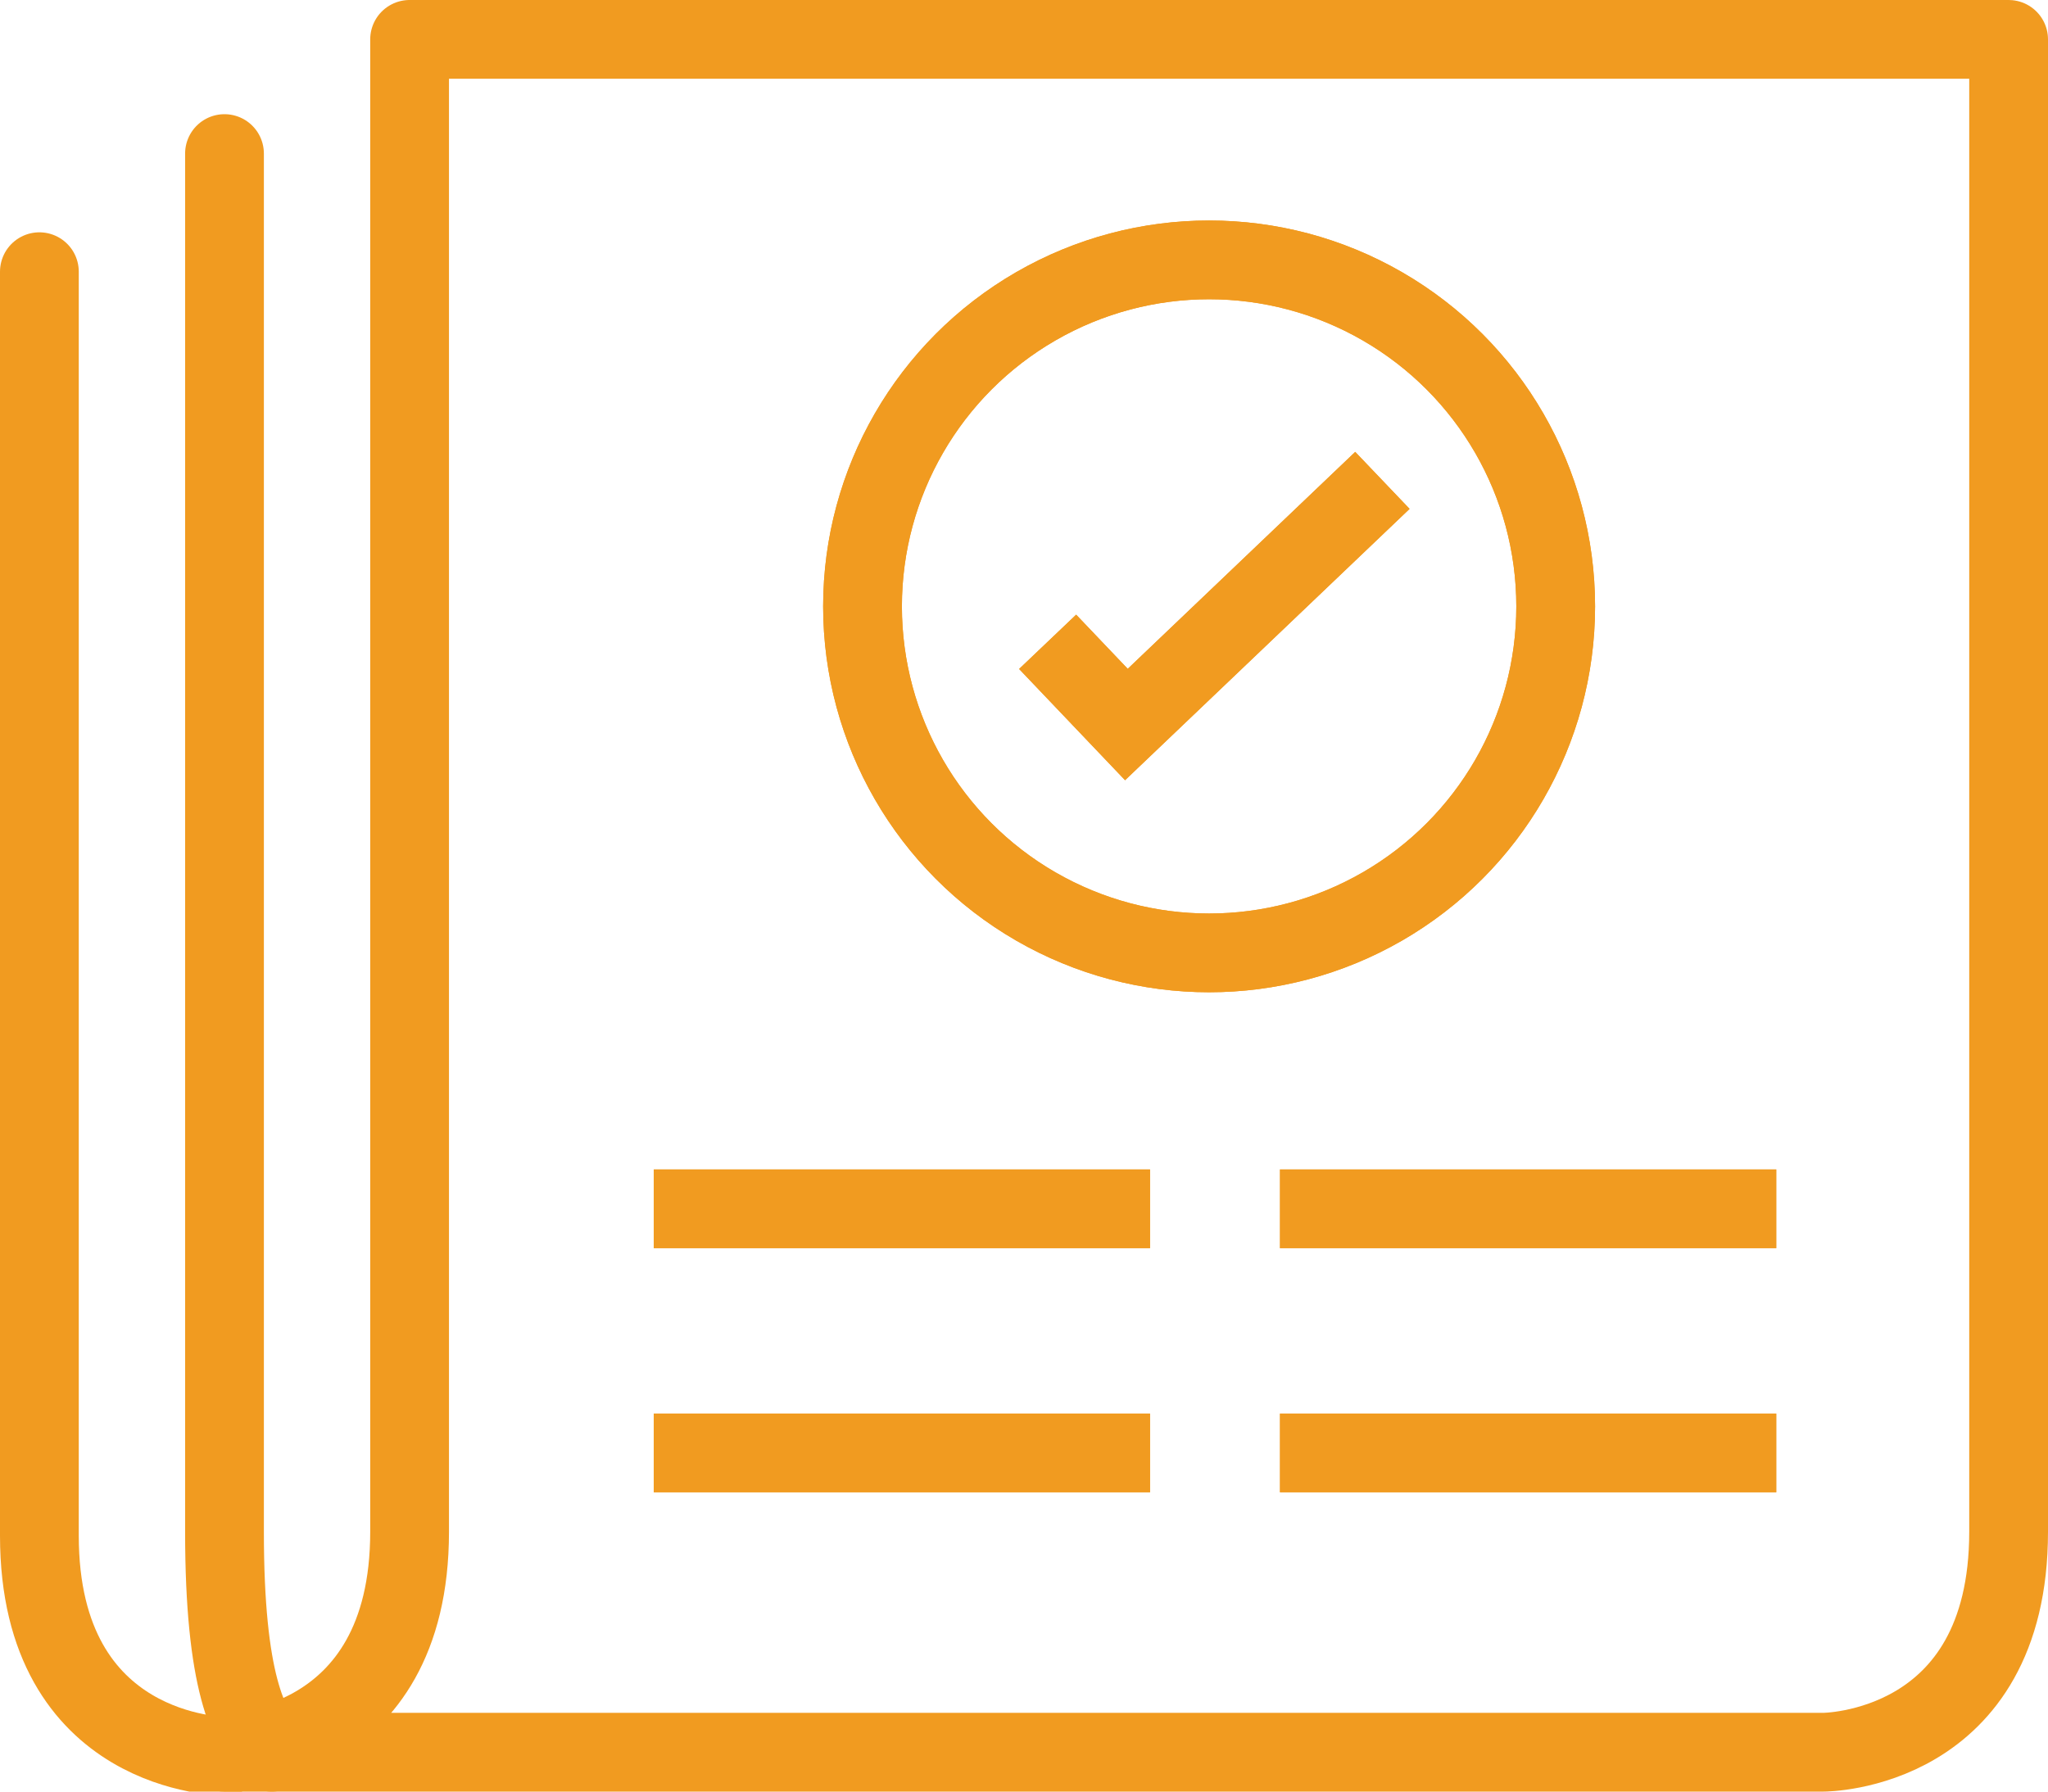 <?xml version="1.0" encoding="utf-8"?>
<!-- Generator: Adobe Illustrator 27.2.0, SVG Export Plug-In . SVG Version: 6.00 Build 0)  -->
<svg version="1.1" id="Calque_1" xmlns="http://www.w3.org/2000/svg" xmlns:xlink="http://www.w3.org/1999/xlink" x="0px" y="0px"
	 viewBox="0 0 52 45.5" style="enable-background:new 0 0 52 45.5;" xml:space="preserve">
<style type="text/css">
	.st0{fill:none;stroke:#F19B20;stroke-width:2;stroke-linecap:round;stroke-linejoin:round;stroke-miterlimit:10;}
	.st1{fill:none;stroke:#F19B20;stroke-width:2;stroke-linejoin:round;stroke-miterlimit:10;}
	.st2{fill:none;stroke:#F19B20;stroke-width:2;stroke-miterlimit:10;}
</style>
<g id="Layer_10">
</g>
<g id="Layer_4_copy">
	<g>
		<g>
			<path class="st0" d="M1,6.9c0,0,0,27.4,0,32.1c0,5.6,4.7,5.6,4.7,5.6"/>
		</g>
		<g>
			<path class="st0" d="M5.7,3.9c0,0,0,30.3,0,35c0,3.8,0.6,5,1.2,5.6"/>
		</g>
		<g>
			<path class="st1" d="M51,1c0,0,0,33.2,0,37.9c0,5.6-4.7,5.6-4.7,5.6H5.7c0,0,4.7,0,4.7-5.6c0-4.7,0-37.9,0-37.9H51z"/>
		</g>
		<line class="st1" x1="29.2" y1="30.7" x2="16.6" y2="30.7"/>
		<line class="st1" x1="16.6" y1="36.9" x2="29.2" y2="36.9"/>
		<line class="st1" x1="16.6" y1="36.9" x2="29.2" y2="36.9"/>
		<line class="st1" x1="45.1" y1="30.7" x2="32.5" y2="30.7"/>
		<line class="st1" x1="32.5" y1="36.9" x2="45.1" y2="36.9"/>
		<line class="st1" x1="32.5" y1="36.9" x2="45.1" y2="36.9"/>
		<line class="st1" x1="16.6" y1="30.7" x2="29.2" y2="30.7"/>
		<line class="st1" x1="32.5" y1="30.7" x2="45.1" y2="30.7"/>
	</g>
	<circle class="st2" cx="30.7" cy="15.4" r="8.8"/>
	<circle class="st2" cx="30.7" cy="15.4" r="8.8"/>
	<polyline class="st2" points="26.6,16.3 28.6,18.4 35.1,12.2 	"/>
	<polyline class="st2" points="26.6,16.3 28.6,18.4 35.1,12.2 	"/>
</g>
</svg>
